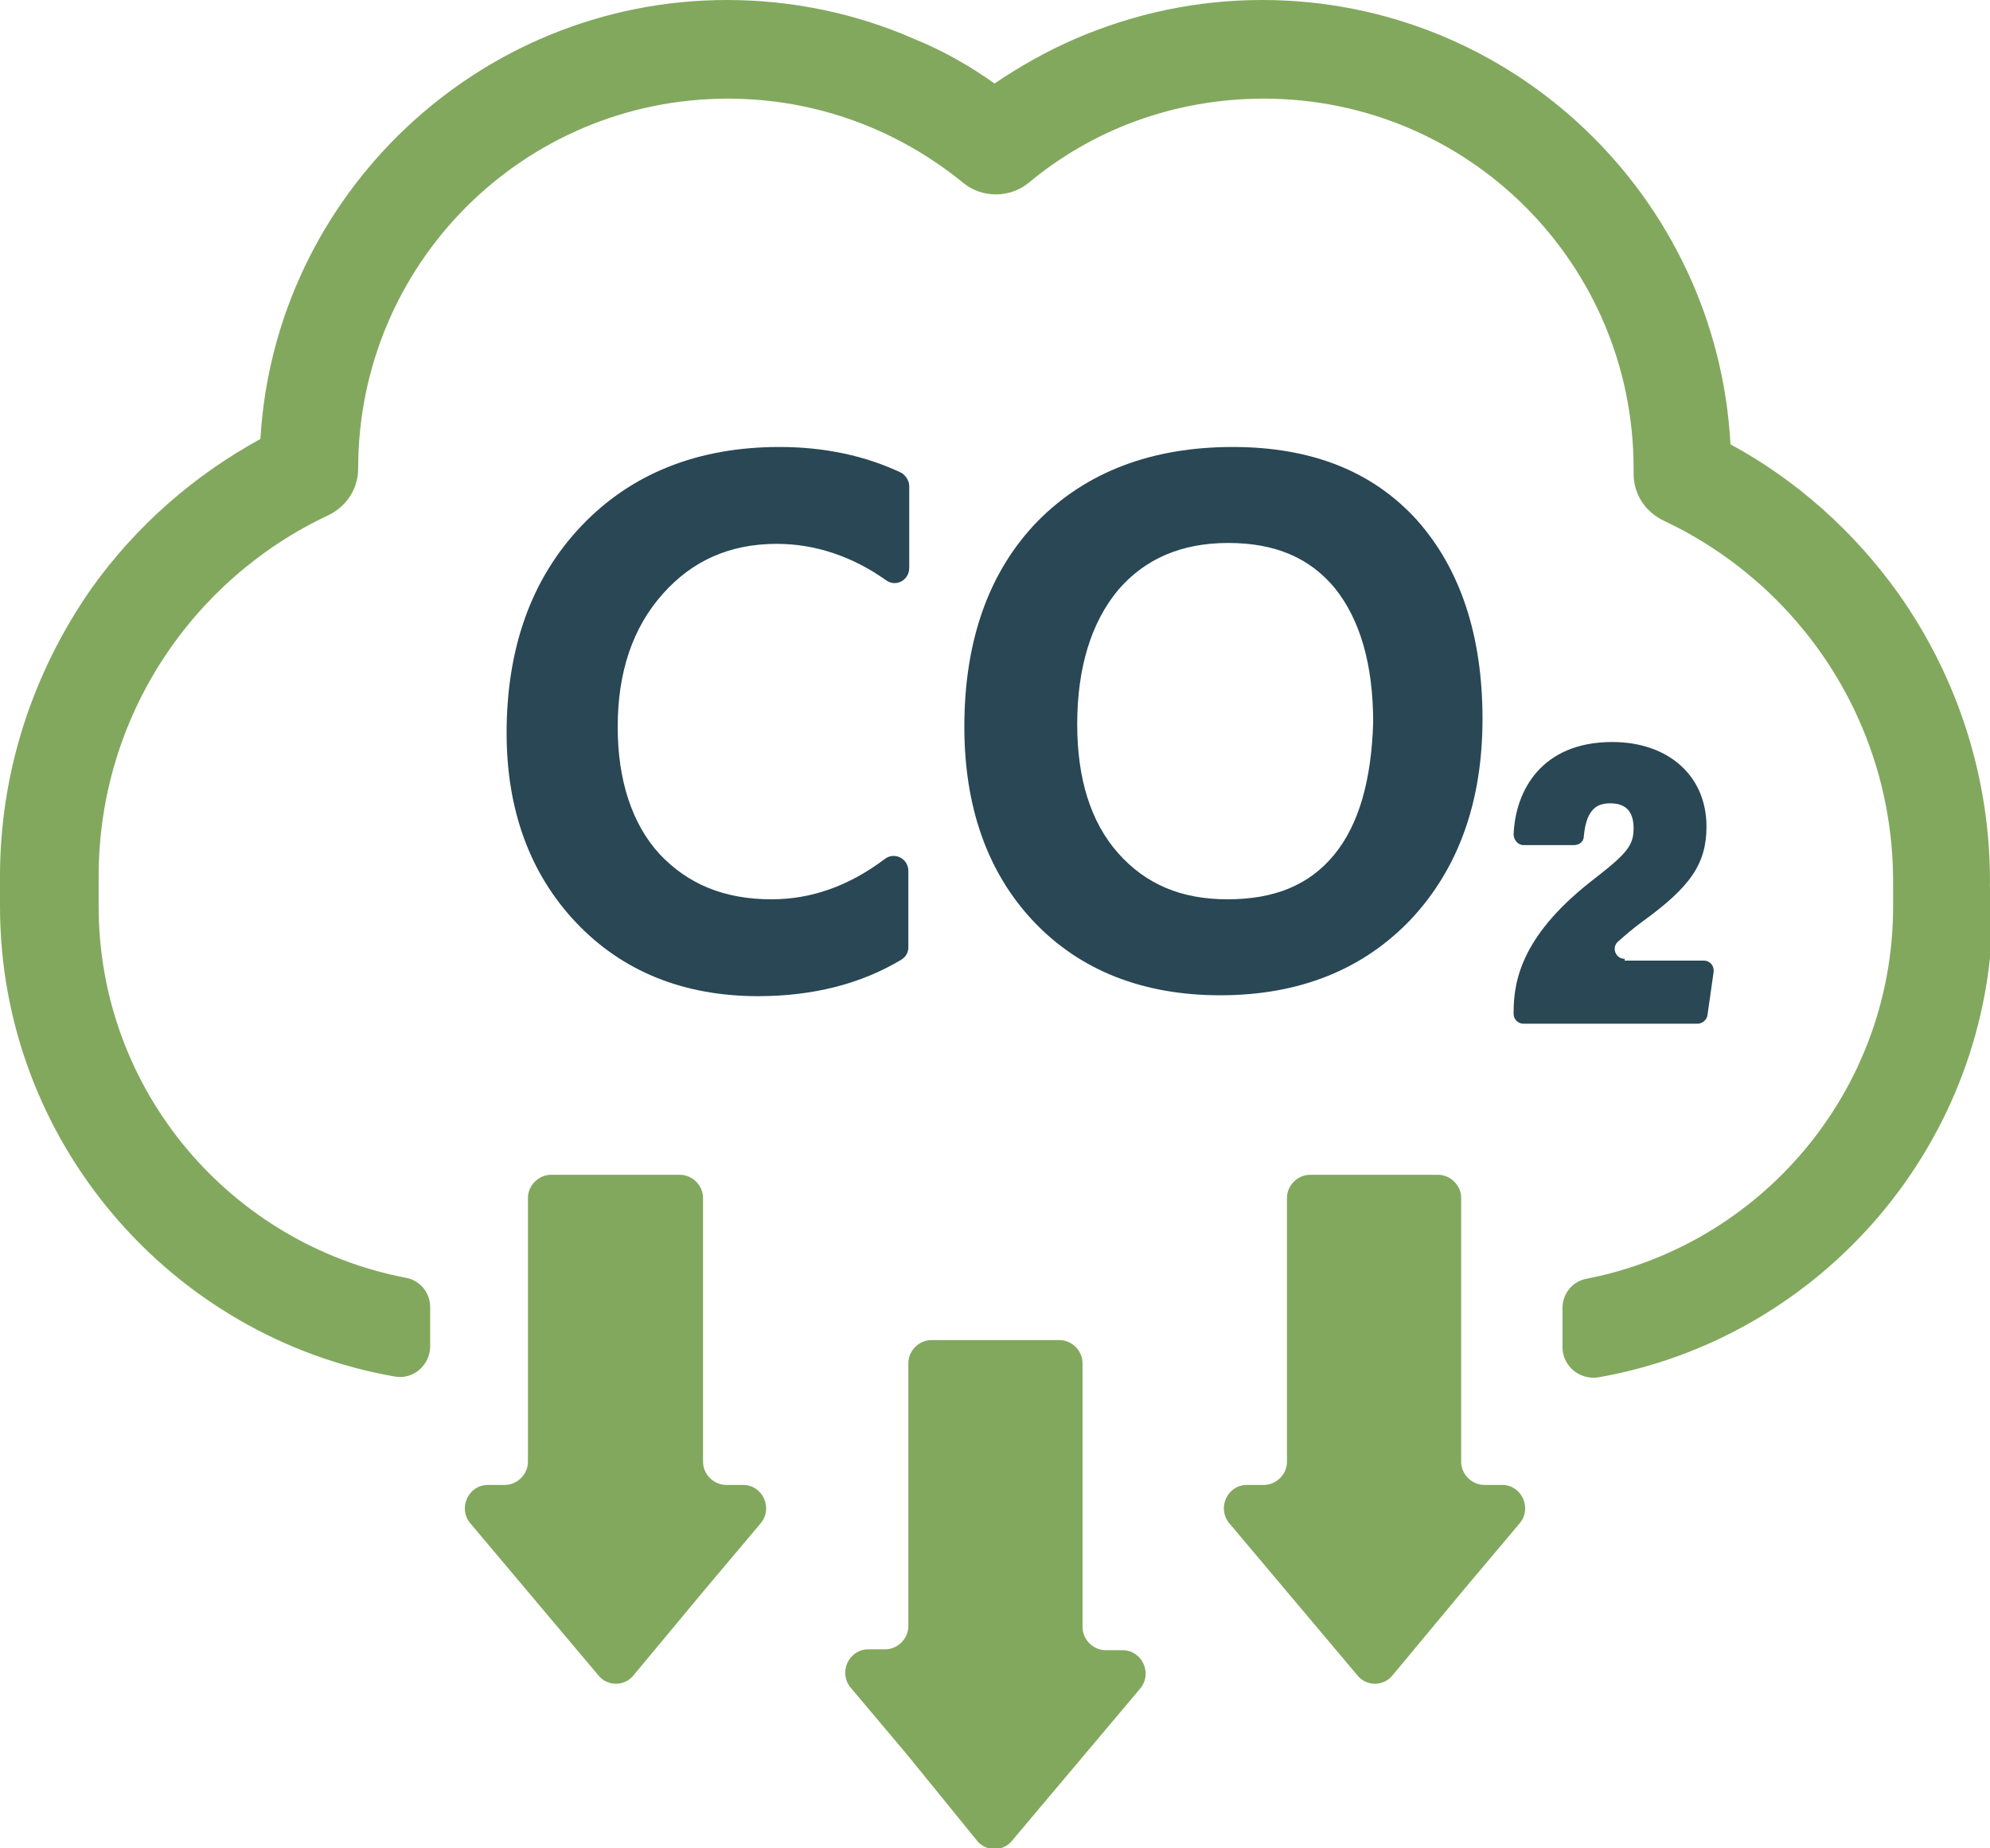 <?xml version="1.0" encoding="utf-8"?>
<!-- Generator: Adobe Illustrator 26.3.1, SVG Export Plug-In . SVG Version: 6.00 Build 0)  -->
<svg version="1.1" id="Calque_1" xmlns="http://www.w3.org/2000/svg" xmlns:xlink="http://www.w3.org/1999/xlink" x="0px" y="0px"
	 viewBox="0 0 223.9 208" style="enable-background:new 0 0 223.9 208;" xml:space="preserve">
<style type="text/css">
	.st0{fill:#82A85E;}
	.st1{fill:#294754;}
</style>
<g>
	<g>
		<path class="st0" d="M223.9,99.2c0-11.7-3.6-22.9-10.3-32.4c-5-7-11.5-12.8-18.9-16.8C193.2,22.2,170.2,0,142,0
			c-7.3,0-14.4,1.5-21.1,4.4c-3.2,1.4-6.2,3.1-9,5c-2.8-2-5.8-3.7-9-5C96.3,1.5,89.1,0,81.8,0C53.9,0,30.9,21.9,29.3,49.4
			c-7.5,4.1-14,9.8-19,16.8C3.6,75.8,0,87,0,98.6c0,0.6,0,1.2,0,1.7c0,0.5,0,1.1,0,1.7c0,26.4,19.2,48.5,44.4,52.9
			c2.1,0.4,4-1.3,4-3.4v-4.4c0-1.6-1.1-3-2.7-3.3C25.9,140,11.1,122.7,11.1,102v0c0-0.6,0-1.1,0-1.7c0-0.6,0-1.1,0-1.7
			c0-17.9,10.5-33.4,25.8-40.6c2.1-1,3.4-3,3.4-5.3l0,0c0-23,18.6-41.6,41.6-41.6c10.1,0,19.3,3.6,26.5,9.5c2.1,1.7,5.2,1.7,7.3,0
			c7.2-6,16.4-9.5,26.5-9.5c23,0,41.6,18.6,41.6,41.6c0,0.2,0,0.4,0,0.6c0,2.3,1.3,4.3,3.4,5.3c15.3,7.2,25.8,22.7,25.8,40.6
			c0,0.5,0,0.9,0,1.4c0,0.5,0,0.9,0,1.4v0c0,20.8-14.9,38.1-34.5,41.9c-1.6,0.3-2.7,1.7-2.7,3.3v4.4c0,2.1,1.9,3.7,4,3.4
			c25.2-4.4,44.4-26.5,44.4-52.9c0-0.5,0-1,0-1.4C223.8,100.2,223.9,99.7,223.9,99.2z"/>
		<path class="st0" d="M109.9,207.1c1,1.3,3,1.3,4,0l8-9.5l6.4-7.6c1.4-1.7,0.2-4.3-2-4.3h-1.9c-1.4,0-2.6-1.2-2.6-2.6v-29.7
			c0-1.4-1.2-2.6-2.6-2.6h-14.4c-1.4,0-2.6,1.2-2.6,2.6V183c0,1.4-1.2,2.6-2.6,2.6h-1.9c-2.2,0-3.4,2.6-2,4.3l6.4,7.6L109.9,207.1z"
			/>
		<path class="st0" d="M79.2,179l6.4-7.6c1.4-1.7,0.2-4.3-2-4.3h-1.9c-1.4,0-2.6-1.2-2.6-2.6v-29.7c0-1.4-1.2-2.6-2.6-2.6H62
			c-1.4,0-2.6,1.2-2.6,2.6v29.7c0,1.4-1.2,2.6-2.6,2.6h-1.9c-2.2,0-3.4,2.6-2,4.3l6.4,7.6l8,9.5c1,1.3,3,1.3,4,0L79.2,179z"/>
		<path class="st0" d="M164.6,179l6.4-7.6c1.4-1.7,0.2-4.3-2-4.3H167c-1.4,0-2.6-1.2-2.6-2.6v-29.7c0-1.4-1.2-2.6-2.6-2.6h-14.4
			c-1.4,0-2.6,1.2-2.6,2.6v29.7c0,1.4-1.2,2.6-2.6,2.6h-1.9c-2.2,0-3.4,2.6-2,4.3l6.4,7.6l8,9.5c1,1.3,3,1.3,4,0L164.6,179z"/>
	</g>
	<g>
		<path class="st1" d="M87.7,50.3c-9.2,0-16.7,3-22.3,8.9C59.8,65.1,57,72.9,57,82.5c0,8.6,2.6,15.8,7.8,21.3
			c5.2,5.5,12.1,8.3,20.5,8.3c6.2,0,11.6-1.4,16.1-4.1l0,0c0.5-0.3,0.8-0.8,0.8-1.4V98c0-1.4-1.6-2.2-2.7-1.3l0,0
			c-4,3-8.2,4.5-12.7,4.5c-5.3,0-9.4-1.7-12.6-5.1c-3.1-3.4-4.7-8.3-4.7-14.3c0-6.2,1.7-11.2,5.1-15c3.3-3.7,7.5-5.6,12.8-5.6
			c4.3,0,8.5,1.4,12.3,4.1l0,0c1.1,0.8,2.6,0,2.6-1.4v-9.2c0-0.6-0.4-1.2-0.9-1.5l0,0C97.4,51.3,92.8,50.3,87.7,50.3z"/>
		<path class="st1" d="M159.4,58.5L159.4,58.5c-5-5.5-11.9-8.2-20.7-8.2c-9.1,0-16.5,2.8-22,8.4c-5.4,5.6-8.2,13.3-8.2,23.1
			c0,9,2.6,16.4,7.8,21.9c5.2,5.5,12.3,8.3,21,8.3c8.9,0,16.1-2.9,21.5-8.6c5.3-5.7,8-13.2,8-22.5C166.8,71.5,164.3,64,159.4,58.5z
			 M150.1,96.2L150.1,96.2c-2.8,3.4-6.7,5-12,5c-5.2,0-9.2-1.7-12.3-5.2c-3.1-3.5-4.6-8.4-4.6-14.5c0-6.4,1.6-11.5,4.6-15.1
			c3-3.5,7.1-5.3,12.4-5.3c5.3,0,9.2,1.7,12,5.1c2.8,3.5,4.3,8.5,4.3,15.1C154.3,87.8,152.9,92.8,150.1,96.2z"/>
	</g>
	<path class="st1" d="M182.8,107.9c-1,0-1.5-1.2-0.8-1.9c0.8-0.7,1.7-1.5,2.8-2.3c5.4-3.9,7.2-6.5,7.2-10.7c0-5.7-4.3-9.5-10.6-9.5
		c-7.9,0-10.9,5.4-11.1,10.4l0,0c0,0.6,0.5,1.2,1.1,1.2h5.7c0.6,0,1.1-0.4,1.1-1l0,0c0.3-3.3,1.7-3.7,3-3.7c1.7,0,2.6,0.9,2.6,2.8
		c0,1.9-0.7,2.8-4.3,5.6c-8.1,6.2-9.2,11.3-9.2,15.1v0.2c0,0.6,0.5,1.1,1.1,1.1h19.6c0.5,0,1-0.4,1.1-0.9l0.7-4.9
		c0.1-0.7-0.4-1.3-1.1-1.3H182.8z"/>
</g>
<g>
</g>
<g>
</g>
<g>
</g>
<g>
</g>
<g>
</g>
<g>
</g>
</svg>
